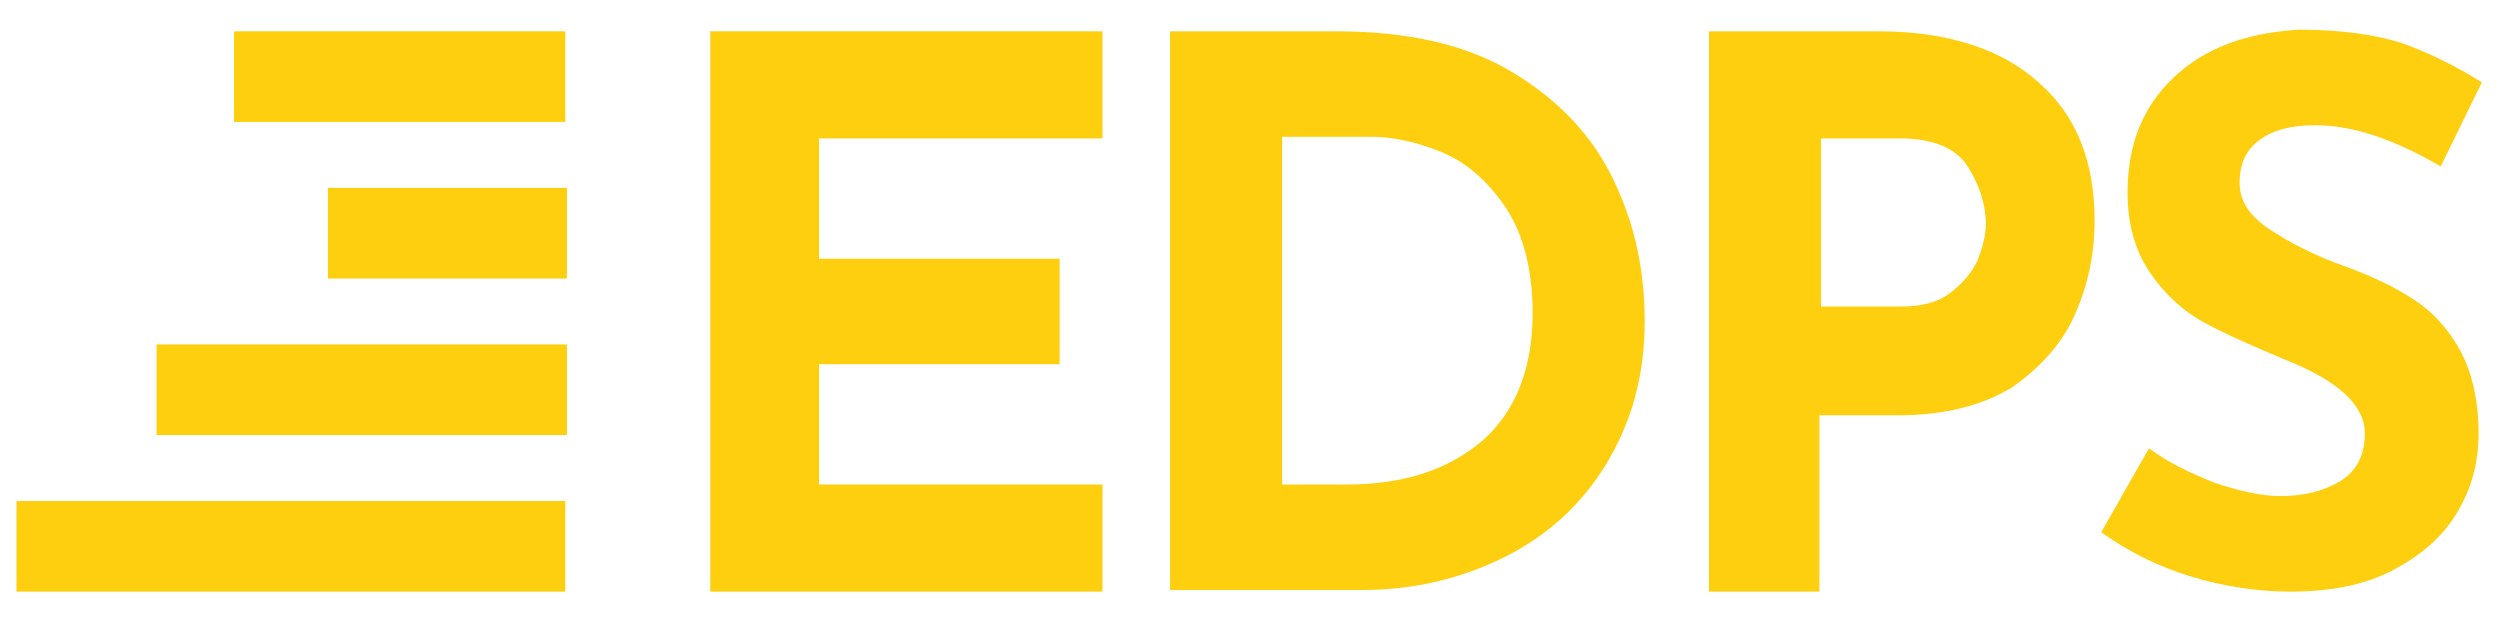 <?xml version="1.0" encoding="utf-8"?>
<!-- Generator: Adobe Illustrator 21.1.0, SVG Export Plug-In . SVG Version: 6.00 Build 0)  -->
<svg version="1.1" id="Layer_1" xmlns="http://www.w3.org/2000/svg" xmlns:xlink="http://www.w3.org/1999/xlink" x="0px" y="0px"
	 viewBox="0 0 151.7 37.7" style="enable-background:new 0 0 151.7 37.7;" xml:space="preserve">
<style type="text/css">
	.st0{fill:#FECF0E;}
</style>
<g>
	<polygon class="st0" points="43.1,1.9 43.1,35.9 66.9,35.9 66.9,29.4 49.7,29.4 49.7,22.1 64.3,22.1 64.3,15.7 49.7,15.7 49.7,8.4 
		66.9,8.4 66.9,1.9 	"/>
	<path class="st0" d="M71,1.9h10.1c4.3,0,7.9,0.8,10.7,2.5c2.8,1.7,4.8,3.8,6.1,6.5c1.3,2.7,1.9,5.5,1.9,8.6c0,3.3-0.8,6.1-2.3,8.6
		s-3.6,4.4-6.2,5.7s-5.5,2-8.6,2H71V1.9z M81.7,29.4c3.5,0,6.2-0.9,8.3-2.7c2-1.8,3-4.4,3-7.7c0-2.7-0.6-4.9-1.7-6.5
		s-2.4-2.7-3.9-3.3s-2.9-0.9-4.2-0.9h-5.4v21.1C77.8,29.4,81.7,29.4,81.7,29.4z"/>
	<path class="st0" d="M123.7,5c2.3,2,3.4,4.8,3.4,8.4c0,2-0.4,3.9-1.2,5.7c-0.8,1.8-2.1,3.2-3.8,4.4c-1.8,1.1-4.1,1.7-6.9,1.7h-4.8
		v10.7h-6.7v-34H114C118.2,1.9,121.5,3,123.7,5 M118.3,17.8c0.8-0.6,1.3-1.2,1.7-2c0.3-0.8,0.5-1.5,0.5-2.2c0-1.2-0.4-2.4-1.1-3.5
		s-2.1-1.7-4.1-1.7h-4.8v10.2h4.8C116.5,18.6,117.5,18.4,118.3,17.8"/>
	<path class="st0" d="M140.5,7.6c-1.5,0-2.6,0.3-3.4,0.9c-0.8,0.6-1.2,1.4-1.2,2.6c0,1.1,0.6,2,1.8,2.8s2.7,1.6,4.7,2.3
		c1.6,0.6,2.9,1.2,4.1,2c1.1,0.7,2.1,1.8,2.8,3.1c0.7,1.3,1.1,3,1.1,5c0,1.7-0.4,3.3-1.3,4.8c-0.9,1.5-2.2,2.6-3.9,3.5
		s-3.8,1.3-6.2,1.3c-2,0-4-0.3-6-0.9c-2-0.6-3.8-1.5-5.5-2.7l2.9-5.1c1.2,0.9,2.5,1.5,4,2.1c1.5,0.5,2.8,0.8,4,0.8
		c1.4,0,2.6-0.3,3.6-0.9s1.5-1.6,1.5-2.9c0-1.7-1.6-3.2-4.9-4.5c-1.9-0.8-3.5-1.5-4.8-2.2s-2.4-1.7-3.3-3c-0.9-1.3-1.4-2.9-1.4-4.9
		c0-2.9,0.9-5.2,2.8-7c1.9-1.8,4.4-2.7,7.6-2.9c2.5,0,4.6,0.3,6.2,0.8c1.7,0.6,3.3,1.4,4.9,2.4l-2.5,5.1
		C145.2,8.4,142.7,7.6,140.5,7.6"/>
	<rect x="1" y="30.4" class="st0" width="33.3" height="5.5"/>
	<rect x="14.2" y="1.9" class="st0" width="20.1" height="5.5"/>
	<rect x="19.9" y="11.4" class="st0" width="14.5" height="5.5"/>
	<rect x="9.5" y="20.9" class="st0" width="24.9" height="5.5"/>
</g>
</svg>
